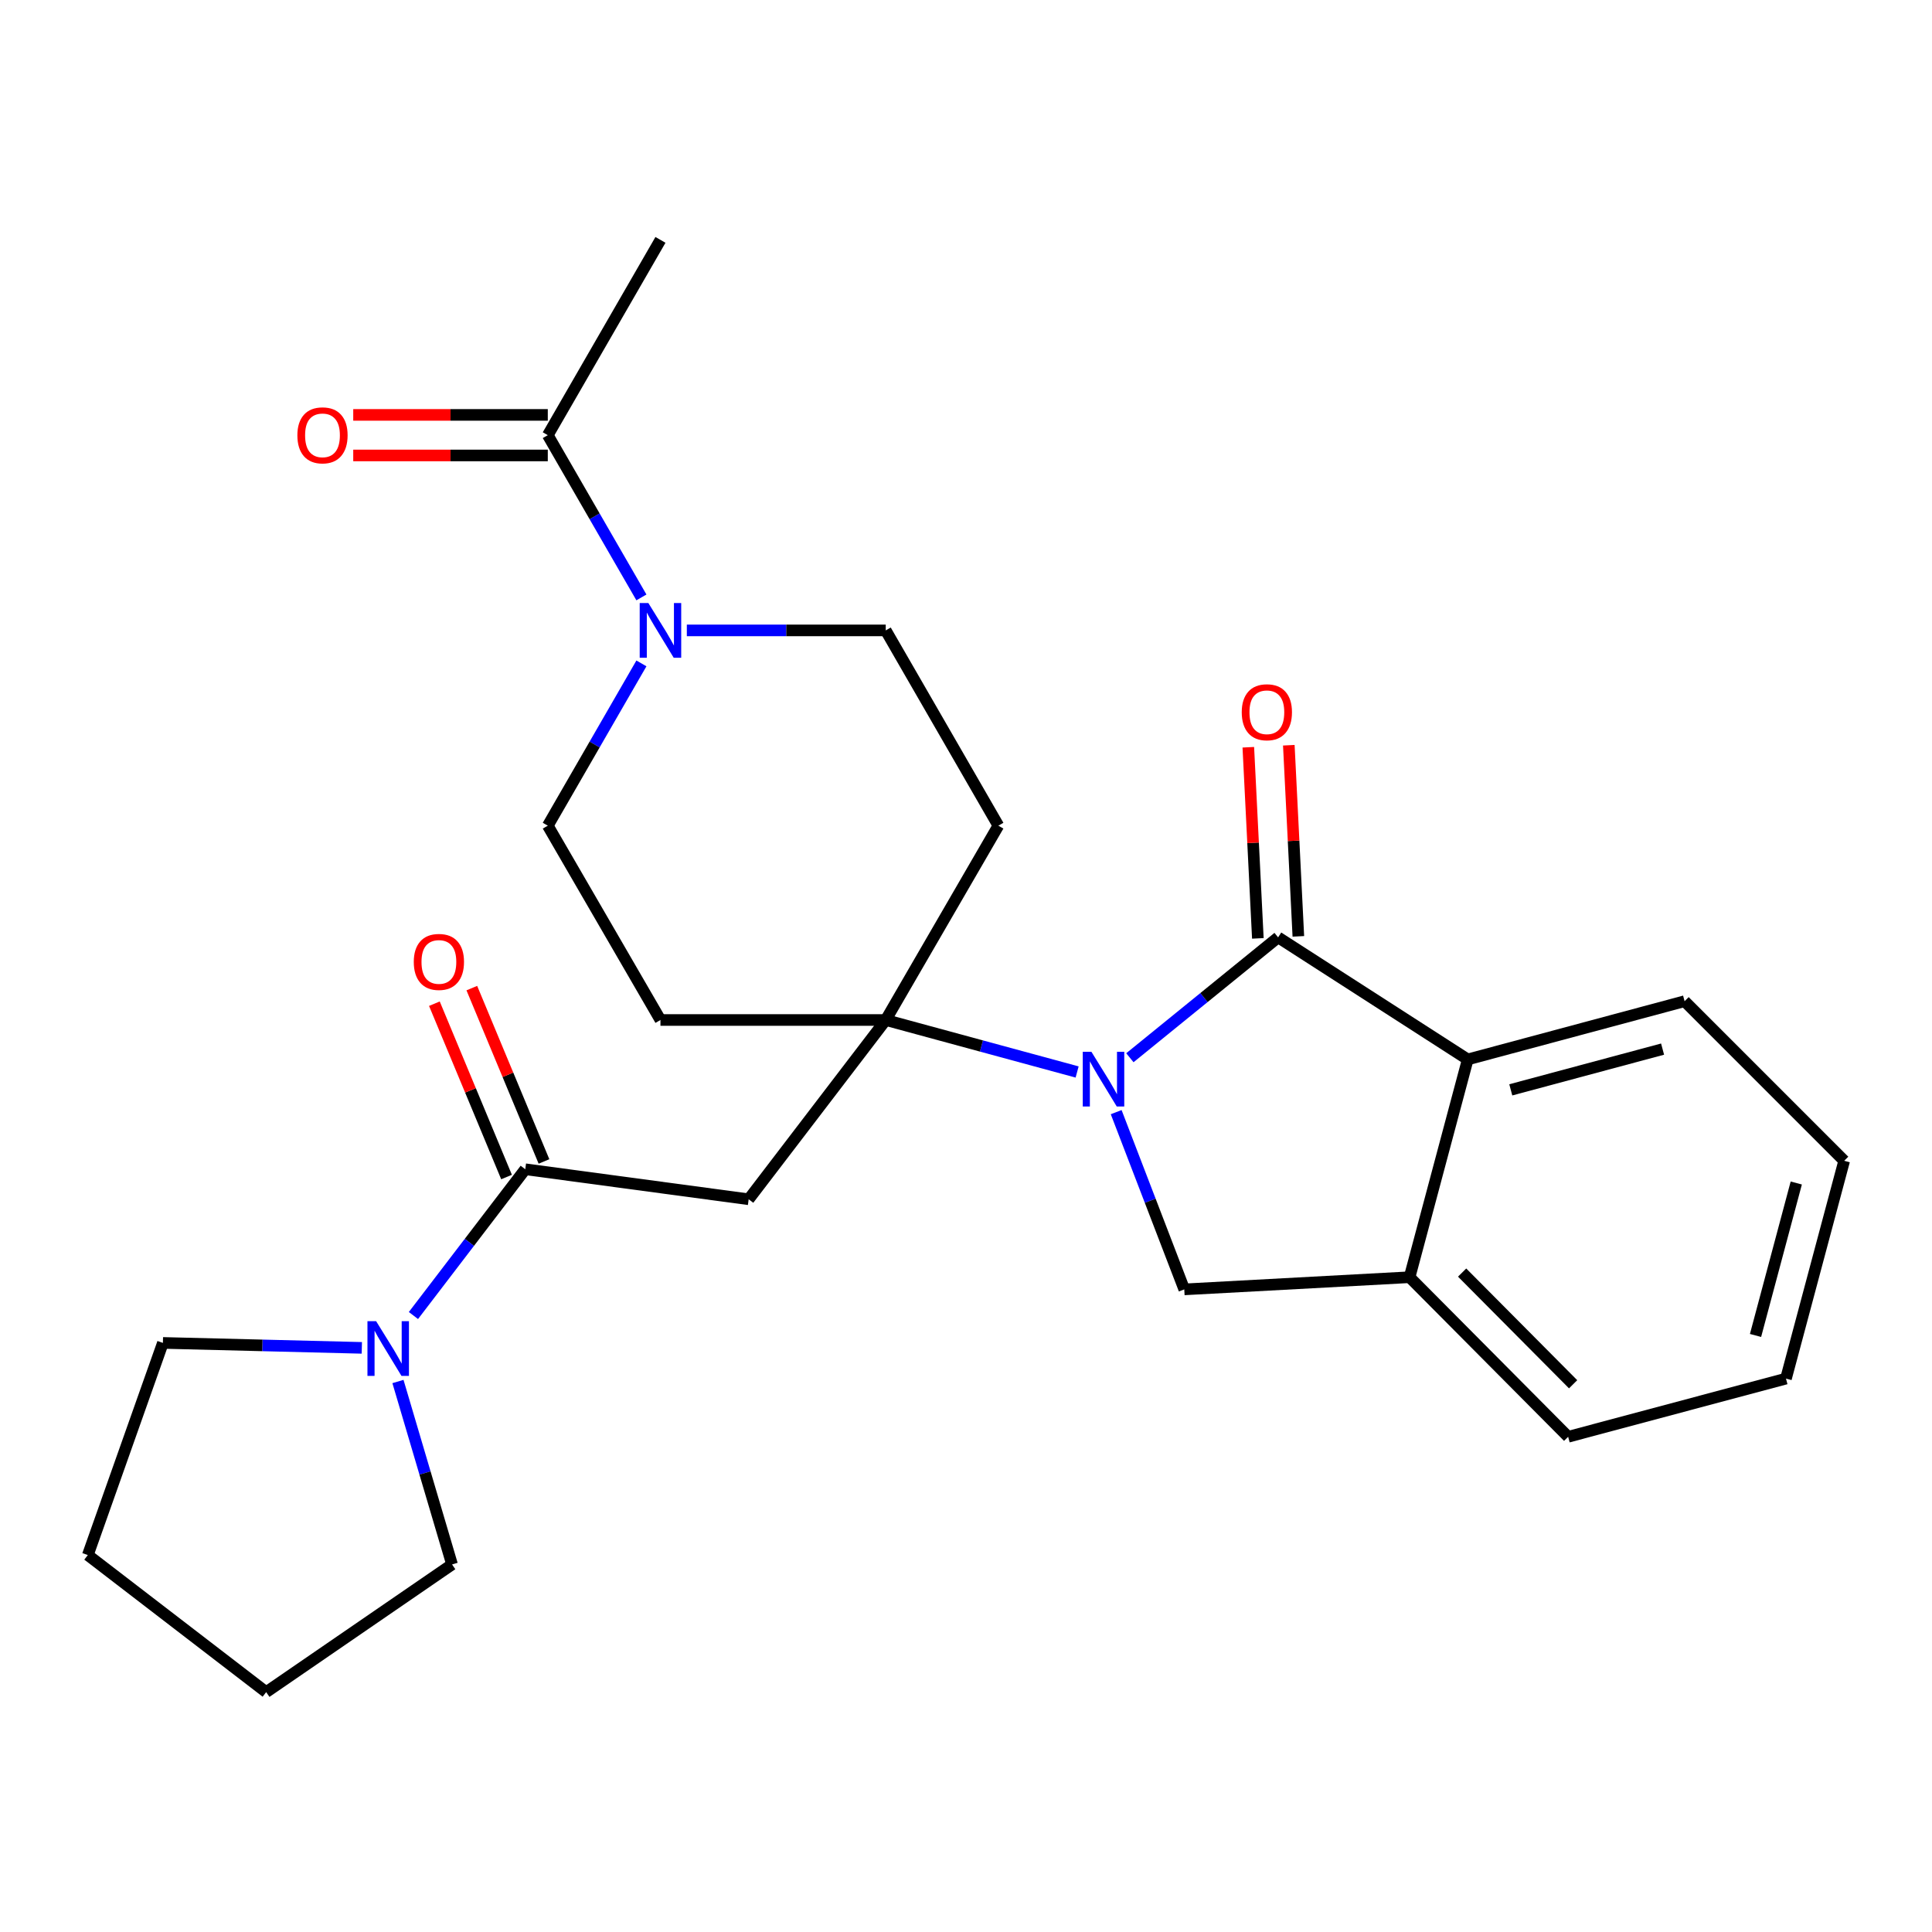 <?xml version='1.0' encoding='iso-8859-1'?>
<svg version='1.1' baseProfile='full'
              xmlns='http://www.w3.org/2000/svg'
                      xmlns:rdkit='http://www.rdkit.org/xml'
                      xmlns:xlink='http://www.w3.org/1999/xlink'
                  xml:space='preserve'
width='1000px' height='1000px' viewBox='0 0 1000 1000'>
<!-- END OF HEADER -->
<rect style='opacity:1.0;fill:#FFFFFF;stroke:none' width='1000' height='1000' x='0' y='0'> </rect>
<path class='bond-0' d='M 584.825,547.484 L 623.184,516.332' style='fill:none;fill-rule:evenodd;stroke:#0000FF;stroke-width:6px;stroke-linecap:butt;stroke-linejoin:miter;stroke-opacity:1' />
<path class='bond-0' d='M 623.184,516.332 L 661.543,485.18' style='fill:none;fill-rule:evenodd;stroke:#000000;stroke-width:6px;stroke-linecap:butt;stroke-linejoin:miter;stroke-opacity:1' />
<path class='bond-1' d='M 557.515,554.859 L 507.984,541.405' style='fill:none;fill-rule:evenodd;stroke:#0000FF;stroke-width:6px;stroke-linecap:butt;stroke-linejoin:miter;stroke-opacity:1' />
<path class='bond-1' d='M 507.984,541.405 L 458.454,527.95' style='fill:none;fill-rule:evenodd;stroke:#000000;stroke-width:6px;stroke-linecap:butt;stroke-linejoin:miter;stroke-opacity:1' />
<path class='bond-4' d='M 577.734,575.644 L 595.356,621.515' style='fill:none;fill-rule:evenodd;stroke:#0000FF;stroke-width:6px;stroke-linecap:butt;stroke-linejoin:miter;stroke-opacity:1' />
<path class='bond-4' d='M 595.356,621.515 L 612.978,667.385' style='fill:none;fill-rule:evenodd;stroke:#000000;stroke-width:6px;stroke-linecap:butt;stroke-linejoin:miter;stroke-opacity:1' />
<path class='bond-5' d='M 661.543,485.18 L 759.7,548.356' style='fill:none;fill-rule:evenodd;stroke:#000000;stroke-width:6px;stroke-linecap:butt;stroke-linejoin:miter;stroke-opacity:1' />
<path class='bond-12' d='M 672.024,484.657 L 669.556,435.194' style='fill:none;fill-rule:evenodd;stroke:#000000;stroke-width:6px;stroke-linecap:butt;stroke-linejoin:miter;stroke-opacity:1' />
<path class='bond-12' d='M 669.556,435.194 L 667.088,385.731' style='fill:none;fill-rule:evenodd;stroke:#FF0000;stroke-width:6px;stroke-linecap:butt;stroke-linejoin:miter;stroke-opacity:1' />
<path class='bond-12' d='M 651.062,485.703 L 648.594,436.24' style='fill:none;fill-rule:evenodd;stroke:#000000;stroke-width:6px;stroke-linecap:butt;stroke-linejoin:miter;stroke-opacity:1' />
<path class='bond-12' d='M 648.594,436.24 L 646.125,386.777' style='fill:none;fill-rule:evenodd;stroke:#FF0000;stroke-width:6px;stroke-linecap:butt;stroke-linejoin:miter;stroke-opacity:1' />
<path class='bond-2' d='M 458.454,527.95 L 387.512,620.743' style='fill:none;fill-rule:evenodd;stroke:#000000;stroke-width:6px;stroke-linecap:butt;stroke-linejoin:miter;stroke-opacity:1' />
<path class='bond-10' d='M 458.454,527.95 L 516.756,427.367' style='fill:none;fill-rule:evenodd;stroke:#000000;stroke-width:6px;stroke-linecap:butt;stroke-linejoin:miter;stroke-opacity:1' />
<path class='bond-11' d='M 458.454,527.95 L 341.85,527.95' style='fill:none;fill-rule:evenodd;stroke:#000000;stroke-width:6px;stroke-linecap:butt;stroke-linejoin:miter;stroke-opacity:1' />
<path class='bond-3' d='M 387.512,620.743 L 271.876,605.2' style='fill:none;fill-rule:evenodd;stroke:#000000;stroke-width:6px;stroke-linecap:butt;stroke-linejoin:miter;stroke-opacity:1' />
<path class='bond-7' d='M 271.876,605.2 L 242.934,643.057' style='fill:none;fill-rule:evenodd;stroke:#000000;stroke-width:6px;stroke-linecap:butt;stroke-linejoin:miter;stroke-opacity:1' />
<path class='bond-7' d='M 242.934,643.057 L 213.992,680.913' style='fill:none;fill-rule:evenodd;stroke:#0000FF;stroke-width:6px;stroke-linecap:butt;stroke-linejoin:miter;stroke-opacity:1' />
<path class='bond-15' d='M 281.564,601.167 L 262.889,556.305' style='fill:none;fill-rule:evenodd;stroke:#000000;stroke-width:6px;stroke-linecap:butt;stroke-linejoin:miter;stroke-opacity:1' />
<path class='bond-15' d='M 262.889,556.305 L 244.214,511.443' style='fill:none;fill-rule:evenodd;stroke:#FF0000;stroke-width:6px;stroke-linecap:butt;stroke-linejoin:miter;stroke-opacity:1' />
<path class='bond-15' d='M 262.188,609.233 L 243.512,564.371' style='fill:none;fill-rule:evenodd;stroke:#000000;stroke-width:6px;stroke-linecap:butt;stroke-linejoin:miter;stroke-opacity:1' />
<path class='bond-15' d='M 243.512,564.371 L 224.837,519.509' style='fill:none;fill-rule:evenodd;stroke:#FF0000;stroke-width:6px;stroke-linecap:butt;stroke-linejoin:miter;stroke-opacity:1' />
<path class='bond-8' d='M 612.978,667.385 L 729.593,661.088' style='fill:none;fill-rule:evenodd;stroke:#000000;stroke-width:6px;stroke-linecap:butt;stroke-linejoin:miter;stroke-opacity:1' />
<path class='bond-19' d='M 759.7,548.356 L 871.943,518.225' style='fill:none;fill-rule:evenodd;stroke:#000000;stroke-width:6px;stroke-linecap:butt;stroke-linejoin:miter;stroke-opacity:1' />
<path class='bond-19' d='M 781.978,564.107 L 860.548,543.016' style='fill:none;fill-rule:evenodd;stroke:#000000;stroke-width:6px;stroke-linecap:butt;stroke-linejoin:miter;stroke-opacity:1' />
<path class='bond-26' d='M 759.7,548.356 L 729.593,661.088' style='fill:none;fill-rule:evenodd;stroke:#000000;stroke-width:6px;stroke-linecap:butt;stroke-linejoin:miter;stroke-opacity:1' />
<path class='bond-6' d='M 355.505,326.295 L 406.98,326.295' style='fill:none;fill-rule:evenodd;stroke:#0000FF;stroke-width:6px;stroke-linecap:butt;stroke-linejoin:miter;stroke-opacity:1' />
<path class='bond-6' d='M 406.98,326.295 L 458.454,326.295' style='fill:none;fill-rule:evenodd;stroke:#000000;stroke-width:6px;stroke-linecap:butt;stroke-linejoin:miter;stroke-opacity:1' />
<path class='bond-9' d='M 331.995,309.218 L 307.766,267.232' style='fill:none;fill-rule:evenodd;stroke:#0000FF;stroke-width:6px;stroke-linecap:butt;stroke-linejoin:miter;stroke-opacity:1' />
<path class='bond-9' d='M 307.766,267.232 L 283.536,225.246' style='fill:none;fill-rule:evenodd;stroke:#000000;stroke-width:6px;stroke-linecap:butt;stroke-linejoin:miter;stroke-opacity:1' />
<path class='bond-27' d='M 331.997,343.372 L 307.767,385.37' style='fill:none;fill-rule:evenodd;stroke:#0000FF;stroke-width:6px;stroke-linecap:butt;stroke-linejoin:miter;stroke-opacity:1' />
<path class='bond-27' d='M 307.767,385.37 L 283.536,427.367' style='fill:none;fill-rule:evenodd;stroke:#000000;stroke-width:6px;stroke-linecap:butt;stroke-linejoin:miter;stroke-opacity:1' />
<path class='bond-17' d='M 187.278,697.653 L 135.798,696.372' style='fill:none;fill-rule:evenodd;stroke:#0000FF;stroke-width:6px;stroke-linecap:butt;stroke-linejoin:miter;stroke-opacity:1' />
<path class='bond-17' d='M 135.798,696.372 L 84.319,695.09' style='fill:none;fill-rule:evenodd;stroke:#000000;stroke-width:6px;stroke-linecap:butt;stroke-linejoin:miter;stroke-opacity:1' />
<path class='bond-18' d='M 205.982,715.067 L 219.981,762.413' style='fill:none;fill-rule:evenodd;stroke:#0000FF;stroke-width:6px;stroke-linecap:butt;stroke-linejoin:miter;stroke-opacity:1' />
<path class='bond-18' d='M 219.981,762.413 L 233.98,809.758' style='fill:none;fill-rule:evenodd;stroke:#000000;stroke-width:6px;stroke-linecap:butt;stroke-linejoin:miter;stroke-opacity:1' />
<path class='bond-20' d='M 729.593,661.088 L 811.671,743.679' style='fill:none;fill-rule:evenodd;stroke:#000000;stroke-width:6px;stroke-linecap:butt;stroke-linejoin:miter;stroke-opacity:1' />
<path class='bond-20' d='M 756.792,658.682 L 814.246,716.495' style='fill:none;fill-rule:evenodd;stroke:#000000;stroke-width:6px;stroke-linecap:butt;stroke-linejoin:miter;stroke-opacity:1' />
<path class='bond-16' d='M 283.536,214.752 L 233.186,214.752' style='fill:none;fill-rule:evenodd;stroke:#000000;stroke-width:6px;stroke-linecap:butt;stroke-linejoin:miter;stroke-opacity:1' />
<path class='bond-16' d='M 233.186,214.752 L 182.836,214.752' style='fill:none;fill-rule:evenodd;stroke:#FF0000;stroke-width:6px;stroke-linecap:butt;stroke-linejoin:miter;stroke-opacity:1' />
<path class='bond-16' d='M 283.536,235.741 L 233.186,235.741' style='fill:none;fill-rule:evenodd;stroke:#000000;stroke-width:6px;stroke-linecap:butt;stroke-linejoin:miter;stroke-opacity:1' />
<path class='bond-16' d='M 233.186,235.741 L 182.836,235.741' style='fill:none;fill-rule:evenodd;stroke:#FF0000;stroke-width:6px;stroke-linecap:butt;stroke-linejoin:miter;stroke-opacity:1' />
<path class='bond-21' d='M 283.536,225.246 L 341.85,124.162' style='fill:none;fill-rule:evenodd;stroke:#000000;stroke-width:6px;stroke-linecap:butt;stroke-linejoin:miter;stroke-opacity:1' />
<path class='bond-13' d='M 516.756,427.367 L 458.454,326.295' style='fill:none;fill-rule:evenodd;stroke:#000000;stroke-width:6px;stroke-linecap:butt;stroke-linejoin:miter;stroke-opacity:1' />
<path class='bond-14' d='M 341.85,527.95 L 283.536,427.367' style='fill:none;fill-rule:evenodd;stroke:#000000;stroke-width:6px;stroke-linecap:butt;stroke-linejoin:miter;stroke-opacity:1' />
<path class='bond-22' d='M 84.319,695.09 L 45.455,804.896' style='fill:none;fill-rule:evenodd;stroke:#000000;stroke-width:6px;stroke-linecap:butt;stroke-linejoin:miter;stroke-opacity:1' />
<path class='bond-23' d='M 233.98,809.758 L 137.77,875.838' style='fill:none;fill-rule:evenodd;stroke:#000000;stroke-width:6px;stroke-linecap:butt;stroke-linejoin:miter;stroke-opacity:1' />
<path class='bond-24' d='M 871.943,518.225 L 954.545,600.827' style='fill:none;fill-rule:evenodd;stroke:#000000;stroke-width:6px;stroke-linecap:butt;stroke-linejoin:miter;stroke-opacity:1' />
<path class='bond-25' d='M 811.671,743.679 L 924.415,713.56' style='fill:none;fill-rule:evenodd;stroke:#000000;stroke-width:6px;stroke-linecap:butt;stroke-linejoin:miter;stroke-opacity:1' />
<path class='bond-29' d='M 45.455,804.896 L 137.77,875.838' style='fill:none;fill-rule:evenodd;stroke:#000000;stroke-width:6px;stroke-linecap:butt;stroke-linejoin:miter;stroke-opacity:1' />
<path class='bond-28' d='M 954.545,600.827 L 924.415,713.56' style='fill:none;fill-rule:evenodd;stroke:#000000;stroke-width:6px;stroke-linecap:butt;stroke-linejoin:miter;stroke-opacity:1' />
<path class='bond-28' d='M 929.749,612.318 L 908.658,691.231' style='fill:none;fill-rule:evenodd;stroke:#000000;stroke-width:6px;stroke-linecap:butt;stroke-linejoin:miter;stroke-opacity:1' />
<path  class='atom-0' d='M 564.915 544.41
L 574.195 559.41
Q 575.115 560.89, 576.595 563.57
Q 578.075 566.25, 578.155 566.41
L 578.155 544.41
L 581.915 544.41
L 581.915 572.73
L 578.035 572.73
L 568.075 556.33
Q 566.915 554.41, 565.675 552.21
Q 564.475 550.01, 564.115 549.33
L 564.115 572.73
L 560.435 572.73
L 560.435 544.41
L 564.915 544.41
' fill='#0000FF'/>
<path  class='atom-7' d='M 335.59 312.135
L 344.87 327.135
Q 345.79 328.615, 347.27 331.295
Q 348.75 333.975, 348.83 334.135
L 348.83 312.135
L 352.59 312.135
L 352.59 340.455
L 348.71 340.455
L 338.75 324.055
Q 337.59 322.135, 336.35 319.935
Q 335.15 317.735, 334.79 317.055
L 334.79 340.455
L 331.11 340.455
L 331.11 312.135
L 335.59 312.135
' fill='#0000FF'/>
<path  class='atom-8' d='M 194.674 683.833
L 203.954 698.833
Q 204.874 700.313, 206.354 702.993
Q 207.834 705.673, 207.914 705.833
L 207.914 683.833
L 211.674 683.833
L 211.674 712.153
L 207.794 712.153
L 197.834 695.753
Q 196.674 693.833, 195.434 691.633
Q 194.234 689.433, 193.874 688.753
L 193.874 712.153
L 190.194 712.153
L 190.194 683.833
L 194.674 683.833
' fill='#0000FF'/>
<path  class='atom-13' d='M 642.725 368.656
Q 642.725 361.856, 646.085 358.056
Q 649.445 354.256, 655.725 354.256
Q 662.005 354.256, 665.365 358.056
Q 668.725 361.856, 668.725 368.656
Q 668.725 375.536, 665.325 379.456
Q 661.925 383.336, 655.725 383.336
Q 649.485 383.336, 646.085 379.456
Q 642.725 375.576, 642.725 368.656
M 655.725 380.136
Q 660.045 380.136, 662.365 377.256
Q 664.725 374.336, 664.725 368.656
Q 664.725 363.096, 662.365 360.296
Q 660.045 357.456, 655.725 357.456
Q 651.405 357.456, 649.045 360.256
Q 646.725 363.056, 646.725 368.656
Q 646.725 374.376, 649.045 377.256
Q 651.405 380.136, 655.725 380.136
' fill='#FF0000'/>
<path  class='atom-16' d='M 214.17 497.888
Q 214.17 491.088, 217.53 487.288
Q 220.89 483.488, 227.17 483.488
Q 233.45 483.488, 236.81 487.288
Q 240.17 491.088, 240.17 497.888
Q 240.17 504.768, 236.77 508.688
Q 233.37 512.568, 227.17 512.568
Q 220.93 512.568, 217.53 508.688
Q 214.17 504.808, 214.17 497.888
M 227.17 509.368
Q 231.49 509.368, 233.81 506.488
Q 236.17 503.568, 236.17 497.888
Q 236.17 492.328, 233.81 489.528
Q 231.49 486.688, 227.17 486.688
Q 222.85 486.688, 220.49 489.488
Q 218.17 492.288, 218.17 497.888
Q 218.17 503.608, 220.49 506.488
Q 222.85 509.368, 227.17 509.368
' fill='#FF0000'/>
<path  class='atom-17' d='M 153.921 225.326
Q 153.921 218.526, 157.281 214.726
Q 160.641 210.926, 166.921 210.926
Q 173.201 210.926, 176.561 214.726
Q 179.921 218.526, 179.921 225.326
Q 179.921 232.206, 176.521 236.126
Q 173.121 240.006, 166.921 240.006
Q 160.681 240.006, 157.281 236.126
Q 153.921 232.246, 153.921 225.326
M 166.921 236.806
Q 171.241 236.806, 173.561 233.926
Q 175.921 231.006, 175.921 225.326
Q 175.921 219.766, 173.561 216.966
Q 171.241 214.126, 166.921 214.126
Q 162.601 214.126, 160.241 216.926
Q 157.921 219.726, 157.921 225.326
Q 157.921 231.046, 160.241 233.926
Q 162.601 236.806, 166.921 236.806
' fill='#FF0000'/>
</svg>
